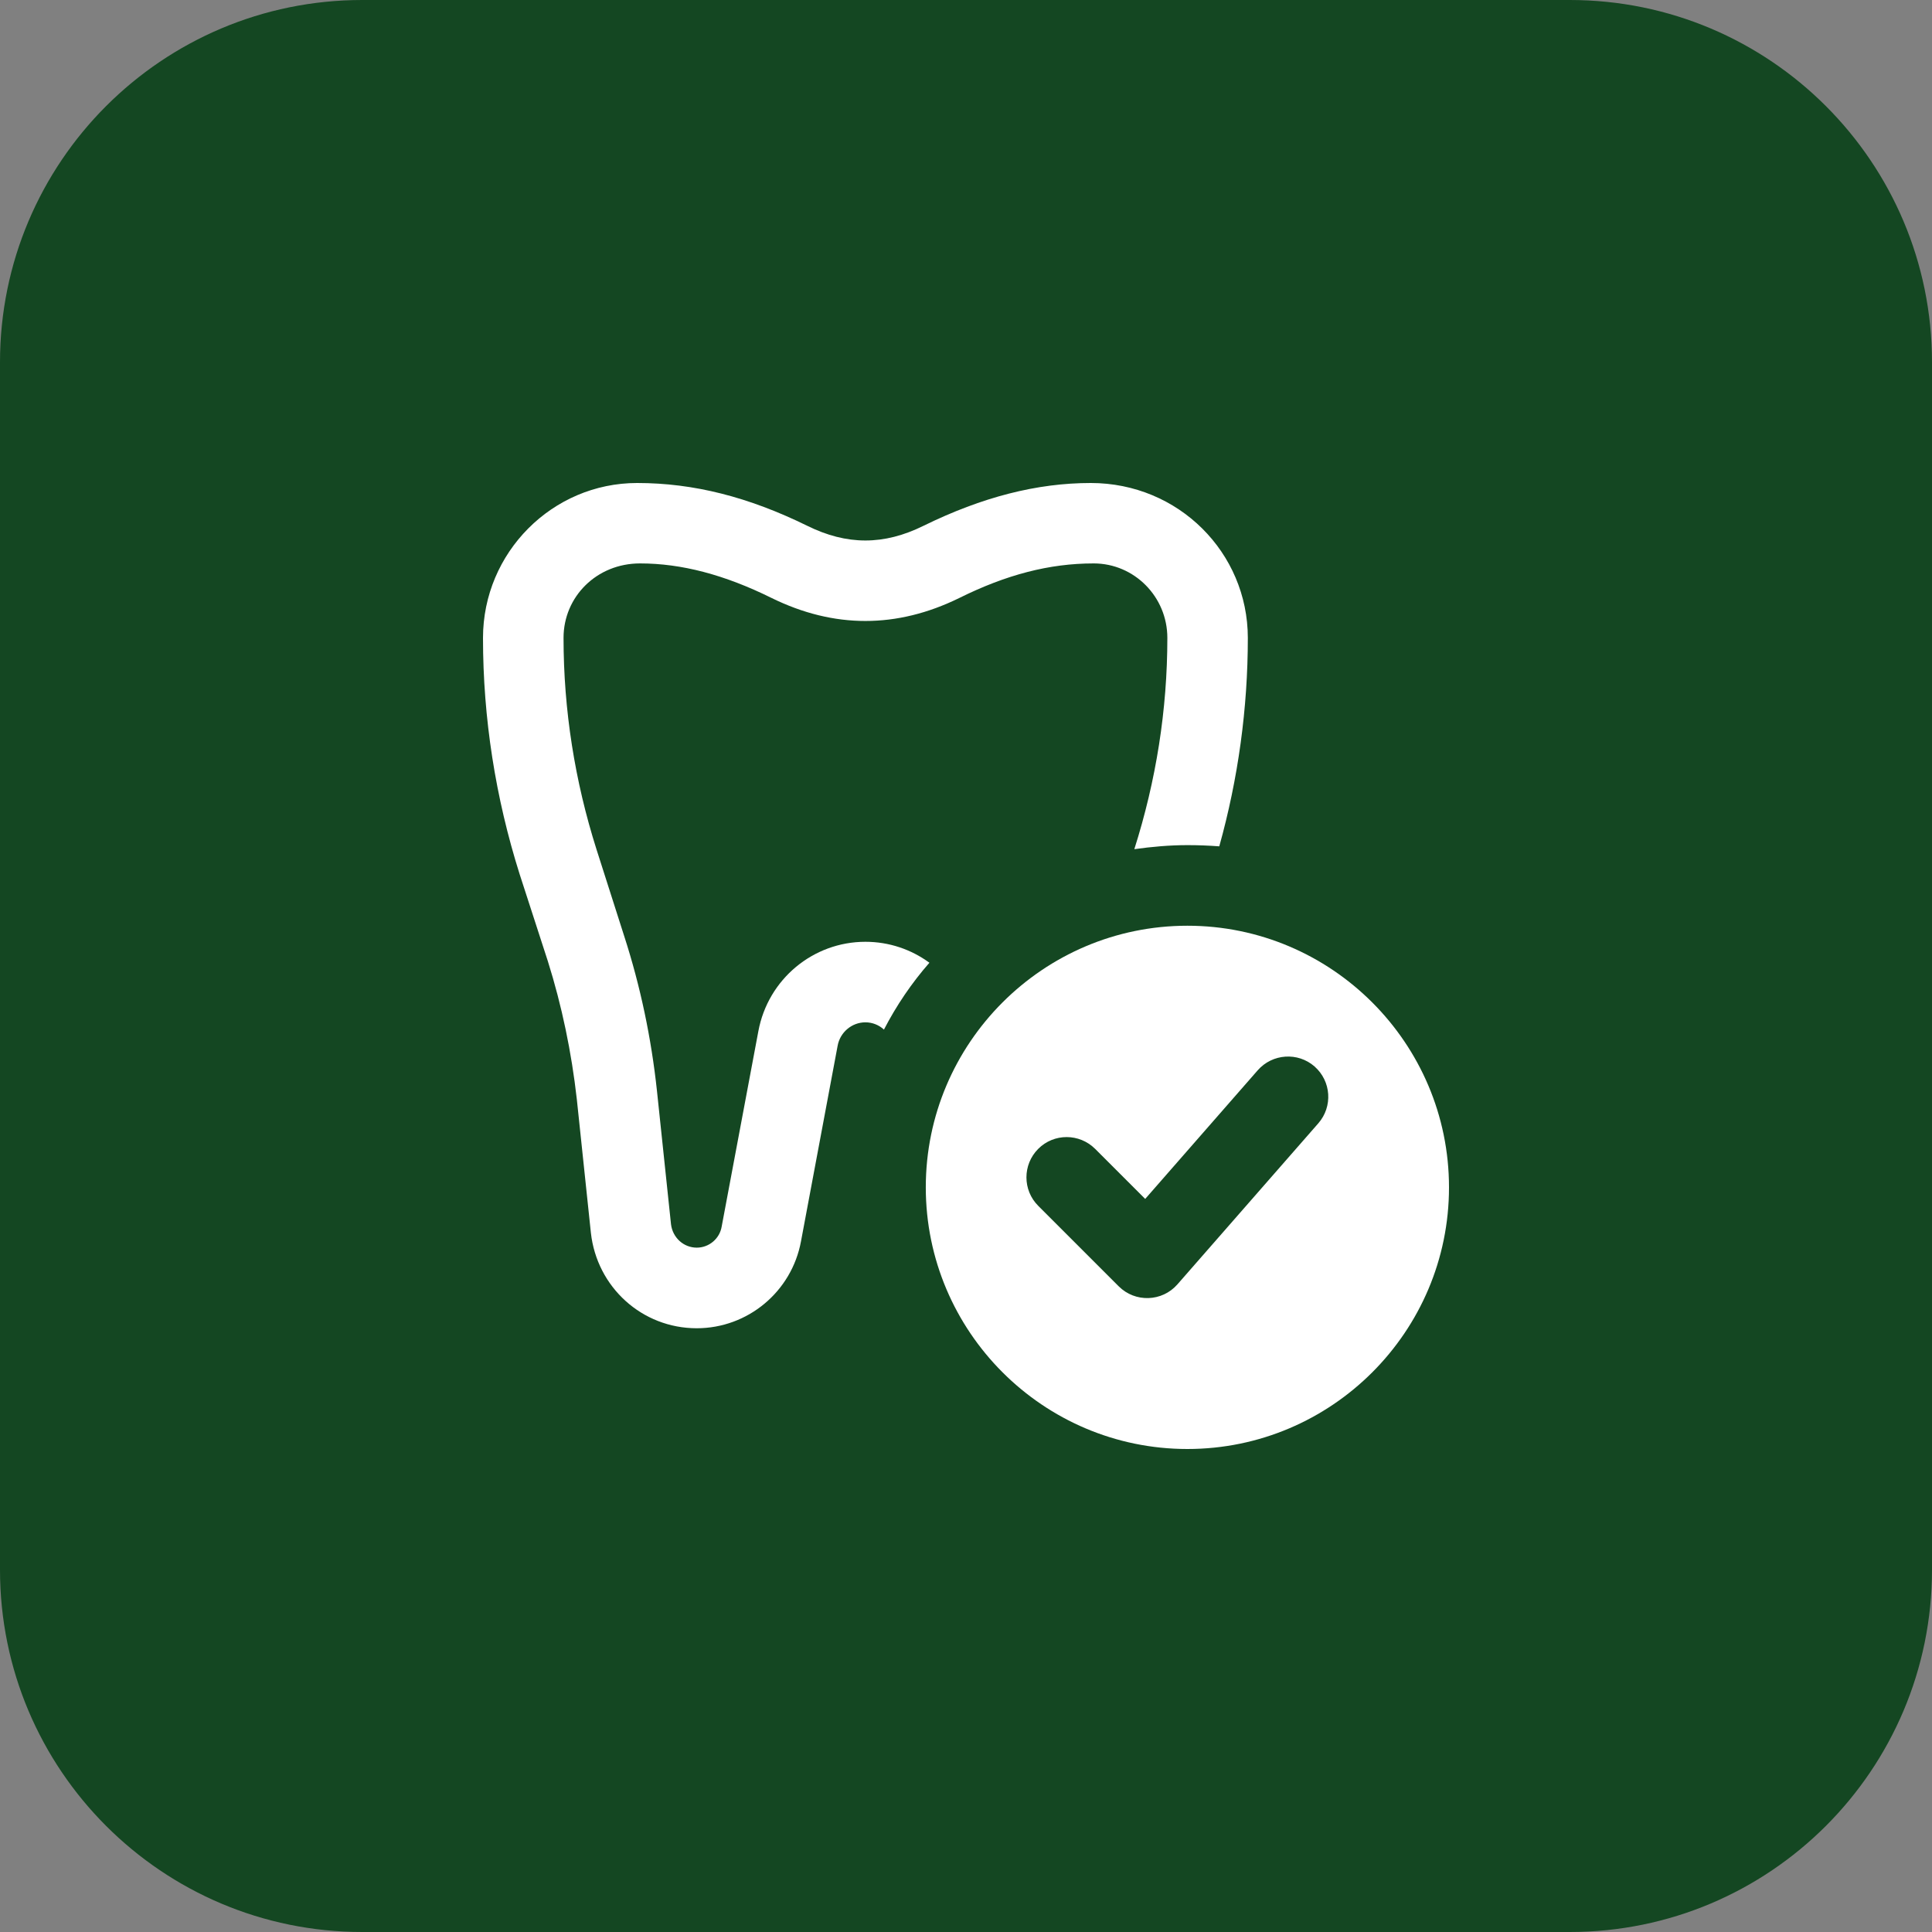 <?xml version="1.0" encoding="UTF-8" standalone="no"?>
<svg
   id="bold"
   height="512"
   viewBox="0 0 32 32"
   width="512"
   version="1.1"
   sodipodi:docname="tara-dentiste-2_0.svg"
   inkscape:version="1.2.2 (b0a8486541, 2022-12-01)"
   xmlns:inkscape="http://www.inkscape.org/namespaces/inkscape"
   xmlns:sodipodi="http://sodipodi.sourceforge.net/DTD/sodipodi-0.dtd"
   xmlns="http://www.w3.org/2000/svg"
   xmlns:svg="http://www.w3.org/2000/svg">
  <rect x="0" y="0" width="32" height="32" fill="#808080" stroke="none"/>
  <defs
     id="defs171128" />
  <sodipodi:namedview
     id="namedview171126"
     pagecolor="#ffffff"
     bordercolor="#666666"
     borderopacity="1.0"
     inkscape:showpageshadow="2"
     inkscape:pageopacity="0.0"
     inkscape:pagecheckerboard="0"
     inkscape:deskcolor="#d1d1d1"
     showgrid="false"
     inkscape:zoom="1.6386719"
     inkscape:cx="73.840285"
     inkscape:cy="256.91537"
     inkscape:window-width="1920"
     inkscape:window-height="1011"
     inkscape:window-x="0"
     inkscape:window-y="32"
     inkscape:window-maximized="1"
     inkscape:current-layer="bold" />
  <path
     d="m26 32h-20c-3.314 0-6-2.686-6-6v-20c0-3.314 2.686-6 6-6h20c3.314 0 6 2.686 6 6v20c0 3.314-2.686 6-6 6z"
     fill="#ffe6e2"
     id="path171119"
     style="fill:#144722;fill-opacity:1" />
  <path
     d="m19.667 15.333c-2.389 0-4.333 1.944-4.333 4.333s1.943 4.334 4.333 4.334 4.333-1.944 4.333-4.333-1.944-4.334-4.333-4.334zm2.168 3.273-2.333 2.667c-.254.29-.7.305-.973.032l-1.333-1.333c-.26-.26-.26-.682 0-.943s.682-.26.943 0l.829.829 1.864-2.131c.243-.276.664-.305.941-.063.277.244.305.664.062.942z"
     fill="#fd907e"
     id="path171121"
     style="fill:#ffffff" />
  <path
     d="m18.067 8c-.893 0-1.8.233-2.767.707-.66.327-1.273.327-1.933 0-.967-.474-1.874-.707-2.814-.707-1.406 0-2.553 1.153-2.553 2.567 0 1.327.207 2.647.607 3.913l.467 1.44c.233.74.393 1.513.48 2.287l.233 2.213c.1.9.847 1.58 1.753 1.58.847 0 1.573-.607 1.727-1.44l.607-3.24c.04-.22.233-.387.46-.387.12 0 .227.047.307.12.207-.4.46-.773.753-1.107-.3-.22-.667-.347-1.06-.347-.867 0-1.613.62-1.773 1.48l-.607 3.233c-.033.207-.213.353-.413.353-.22 0-.4-.167-.427-.387l-.233-2.213c-.093-.867-.273-1.727-.54-2.553l-.46-1.44c-.36-1.133-.547-2.313-.547-3.507 0-.68.547-1.233 1.267-1.233.687 0 1.4.187 2.18.573 1.033.507 2.073.507 3.107 0 .78-.387 1.493-.573 2.227-.573.673 0 1.22.553 1.22 1.233 0 1.193-.187 2.367-.547 3.5.287-.04.58-.067.88-.067.18 0 .353.007.527.02.313-1.12.473-2.287.473-3.453-.001-1.412-1.148-2.565-2.601-2.565z"
     fill="#fc573b"
     id="path171123"
     style="fill:#ffffff" />
</svg>
